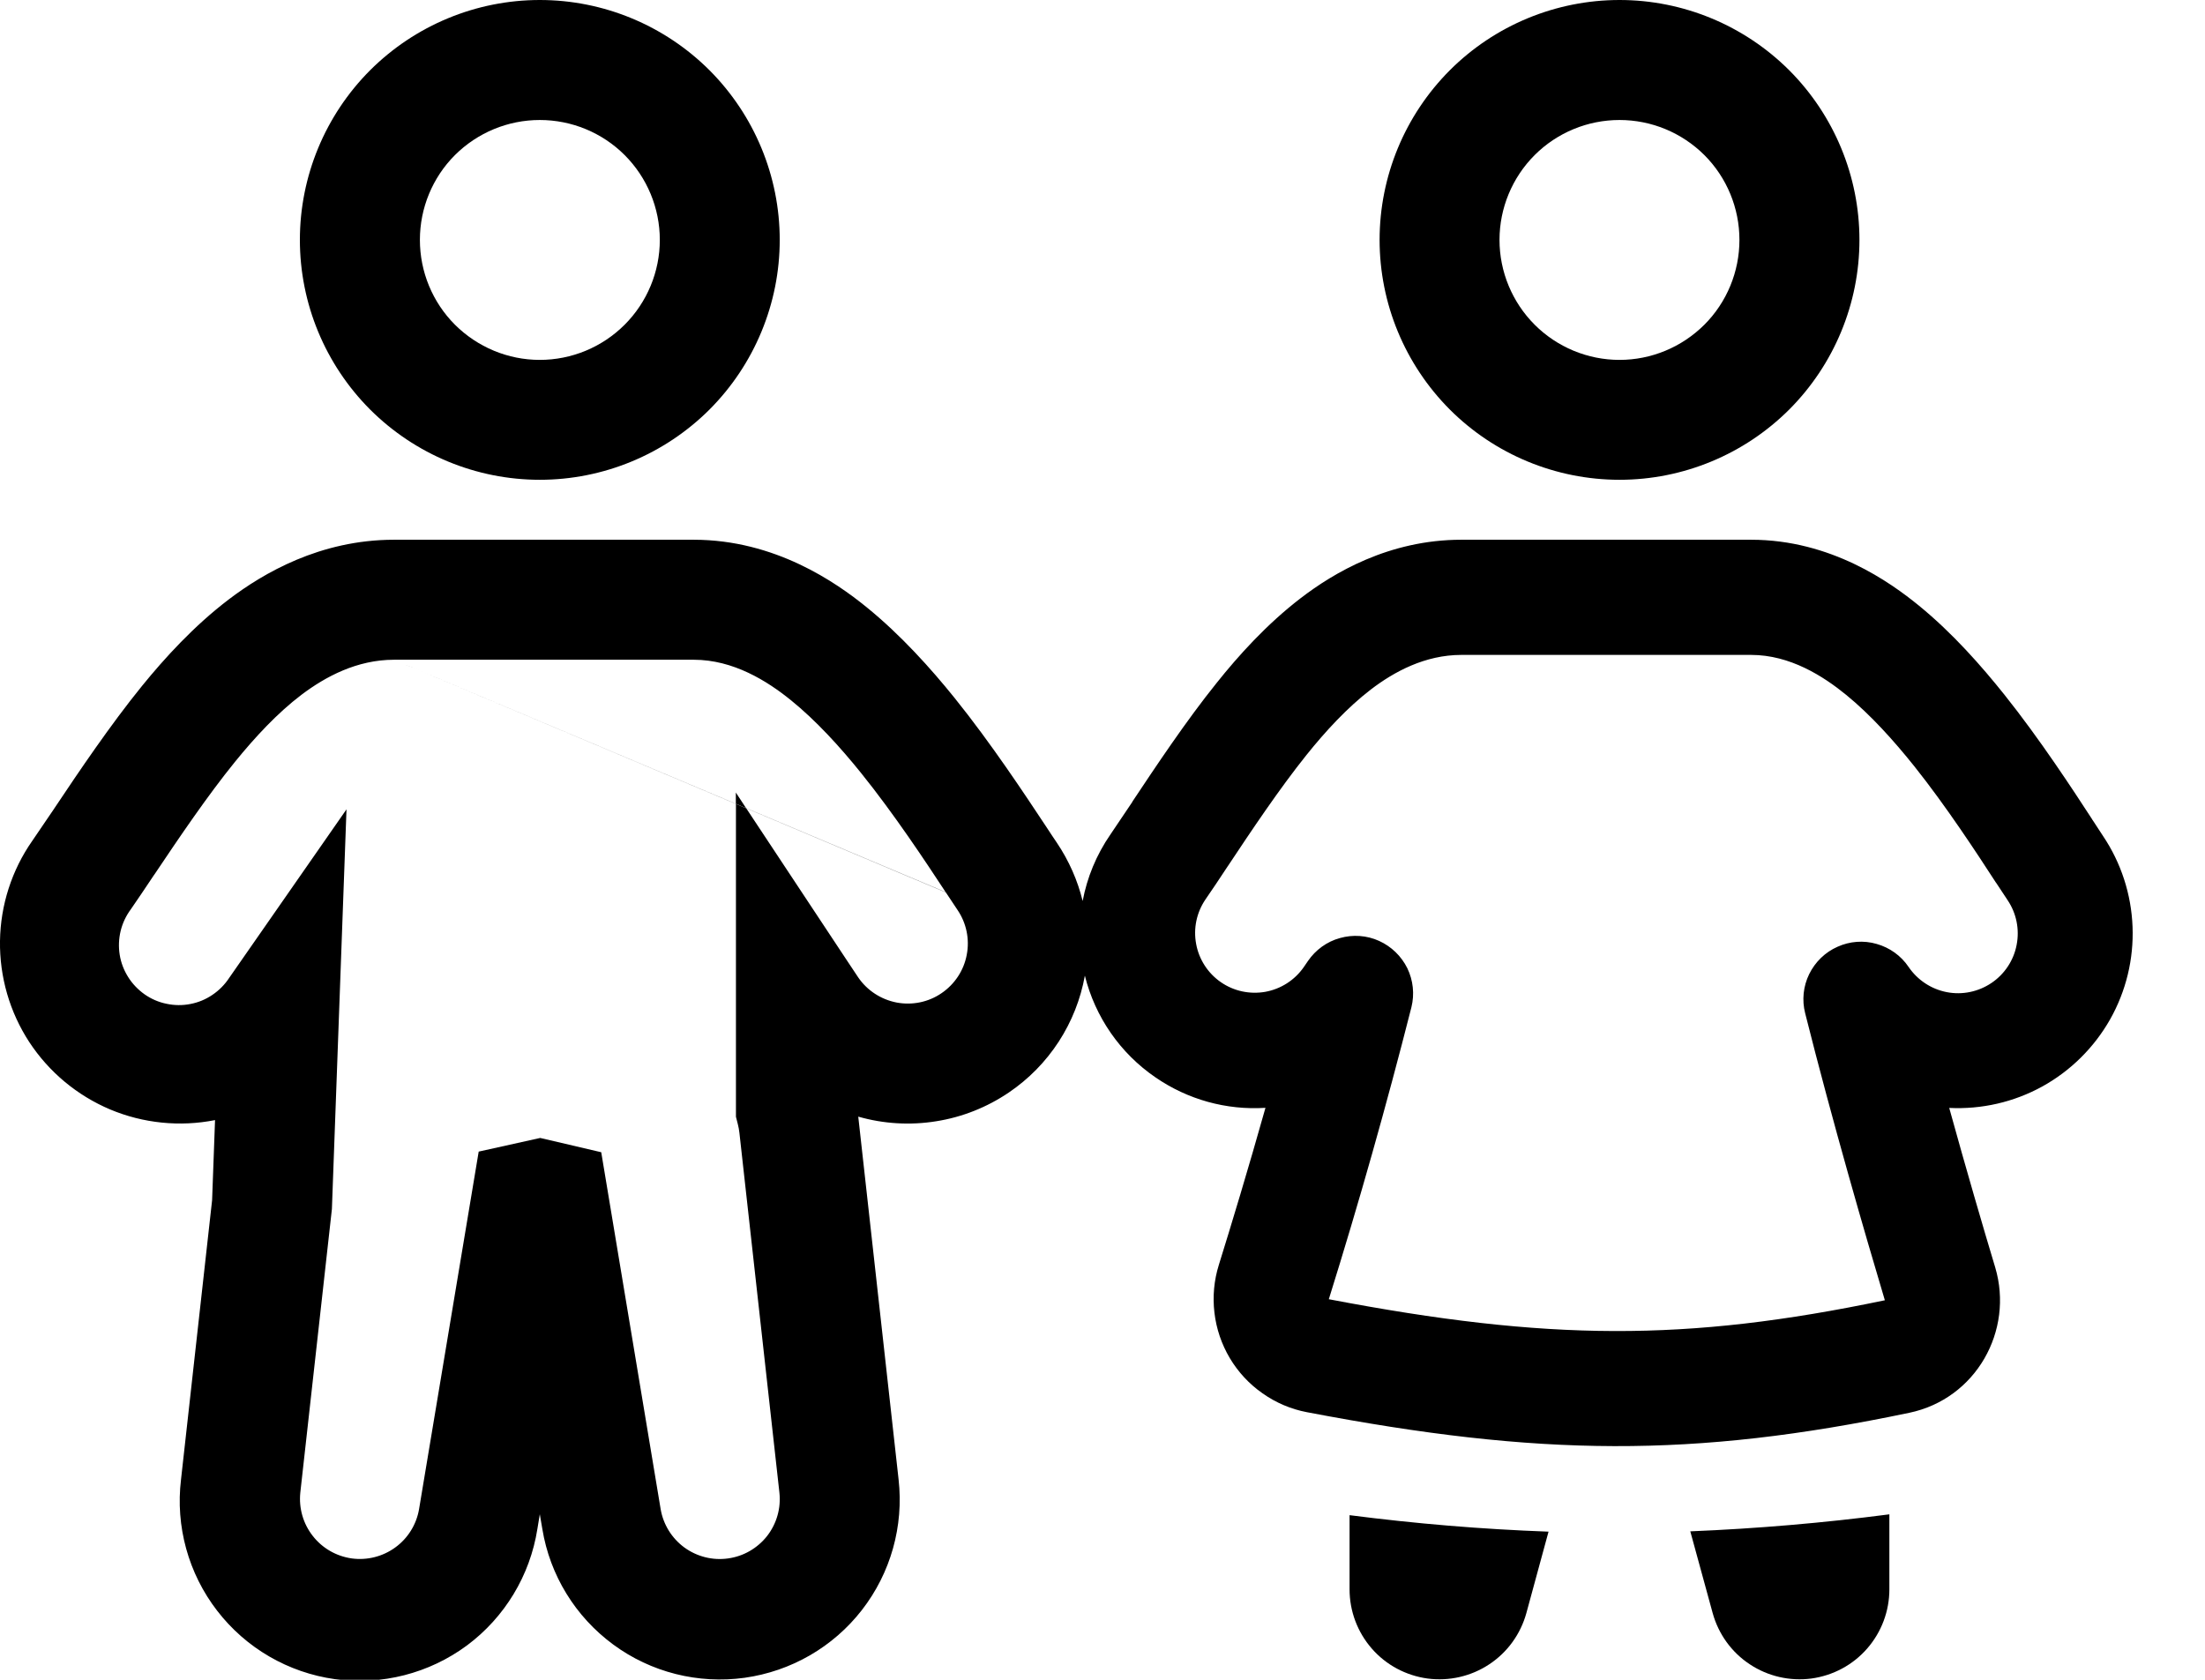 <?xml version="1.0" encoding="UTF-8"?>
<svg xmlns="http://www.w3.org/2000/svg" width="21" height="16" viewBox="0 0 21 16" fill="none">
  <path fill-rule="evenodd" clip-rule="evenodd" d="M5.141 4.57C5.747 4.57 6.328 4.329 6.757 3.901C7.185 3.472 7.426 2.891 7.426 2.285C7.426 1.679 7.185 1.098 6.757 0.669C6.328 0.241 5.747 0 5.141 0C4.535 0 3.954 0.241 3.525 0.669C3.097 1.098 2.856 1.679 2.856 2.285C2.856 2.891 3.097 3.472 3.525 3.901C3.954 4.329 4.535 4.57 5.141 4.57ZM5.141 3.428C5.444 3.428 5.735 3.307 5.949 3.093C6.163 2.879 6.284 2.588 6.284 2.285C6.284 1.982 6.163 1.691 5.949 1.477C5.735 1.263 5.444 1.143 5.141 1.143C4.838 1.143 4.548 1.263 4.333 1.477C4.119 1.691 3.999 1.982 3.999 2.285C3.999 2.588 4.119 2.879 4.333 3.093C4.548 3.307 4.838 3.428 5.141 3.428Z" fill="black"></path>
  <path d="M7.008 7.656L3.752 6.284L7.008 7.657V7.656ZM7.008 7.656L7.106 7.698L7.008 7.549V7.656Z" fill="black"></path>
  <path fill-rule="evenodd" clip-rule="evenodd" d="M2.182 5.707C2.504 5.463 3.046 5.141 3.753 5.141H6.606C7.385 5.141 7.966 5.551 8.249 5.78C8.58 6.048 8.867 6.37 9.089 6.645C9.442 7.083 9.768 7.579 9.955 7.861L9.959 7.867C10.004 7.935 10.038 7.988 10.064 8.025C10.182 8.2 10.264 8.389 10.311 8.582C10.353 8.36 10.44 8.144 10.577 7.946C10.633 7.864 10.701 7.762 10.781 7.643L10.787 7.632C11.004 7.306 11.297 6.865 11.587 6.505C11.792 6.248 12.062 5.947 12.388 5.697C12.698 5.459 13.227 5.141 13.918 5.141H16.677C17.438 5.141 18.004 5.547 18.276 5.769C18.597 6.031 18.873 6.346 19.088 6.615C19.429 7.042 19.745 7.527 19.924 7.802L19.926 7.806L19.927 7.808L19.931 7.813C19.973 7.878 20.005 7.927 20.029 7.963C20.201 8.219 20.298 8.518 20.31 8.827C20.322 9.135 20.248 9.441 20.096 9.71C19.944 9.978 19.72 10.2 19.45 10.349C19.179 10.498 18.873 10.568 18.564 10.553C18.729 11.149 18.887 11.691 19.002 12.072C19.181 12.674 18.82 13.324 18.183 13.457C16.121 13.888 14.662 13.874 12.446 13.451C12.294 13.422 12.151 13.361 12.025 13.272C11.898 13.184 11.792 13.069 11.713 12.937C11.634 12.804 11.584 12.657 11.566 12.503C11.548 12.35 11.562 12.195 11.608 12.048C11.726 11.669 11.887 11.138 12.052 10.552C11.679 10.576 11.31 10.473 11.003 10.261C10.668 10.031 10.43 9.687 10.332 9.293C10.292 9.517 10.207 9.731 10.083 9.922C9.958 10.114 9.797 10.278 9.608 10.406C9.4 10.547 9.164 10.641 8.916 10.68C8.669 10.72 8.415 10.705 8.174 10.636L8.177 10.664L8.558 14.092C8.608 14.536 8.483 14.982 8.209 15.335C7.935 15.688 7.534 15.919 7.091 15.981C6.649 16.042 6.199 15.929 5.84 15.664C5.48 15.399 5.237 15.004 5.165 14.563L5.141 14.423L5.118 14.563C5.048 15.007 4.807 15.405 4.447 15.673C4.086 15.94 3.635 16.055 3.19 15.994C2.745 15.932 2.342 15.698 2.068 15.342C1.794 14.987 1.67 14.537 1.724 14.092L2.02 11.432L2.048 10.669C1.713 10.735 1.365 10.7 1.05 10.568C0.735 10.435 0.467 10.212 0.279 9.926C0.092 9.64 -0.005 9.304 0 8.962C0.005 8.621 0.112 8.288 0.308 8.008C0.364 7.927 0.431 7.827 0.51 7.711L0.526 7.687C0.749 7.353 1.053 6.902 1.353 6.533C1.566 6.271 1.846 5.962 2.182 5.707ZM3.753 6.284C3.4 6.284 3.1 6.445 2.872 6.617C2.64 6.793 2.428 7.023 2.24 7.254C1.978 7.576 1.703 7.983 1.473 8.326L1.465 8.337C1.386 8.456 1.31 8.568 1.246 8.661C1.2 8.723 1.167 8.793 1.149 8.867C1.131 8.941 1.128 9.019 1.14 9.094C1.152 9.17 1.18 9.242 1.221 9.307C1.261 9.371 1.315 9.427 1.377 9.471C1.44 9.515 1.511 9.546 1.586 9.561C1.661 9.577 1.738 9.578 1.813 9.563C1.888 9.549 1.96 9.519 2.023 9.476C2.087 9.433 2.141 9.378 2.183 9.314L3.3 7.709L3.161 11.516L2.86 14.218C2.845 14.366 2.887 14.513 2.979 14.63C3.07 14.747 3.203 14.823 3.35 14.844C3.497 14.864 3.646 14.826 3.765 14.739C3.885 14.652 3.966 14.521 3.991 14.375L4.559 10.969L5.145 10.839L5.726 10.975L6.292 14.375C6.317 14.521 6.398 14.652 6.518 14.74C6.638 14.827 6.787 14.865 6.934 14.844C7.081 14.824 7.214 14.747 7.306 14.63C7.397 14.513 7.439 14.365 7.423 14.218L7.042 10.79C7.039 10.763 7.034 10.735 7.027 10.708L7.009 10.637V7.657L7.107 7.699L8.056 9.133L8.173 9.309C8.258 9.434 8.39 9.52 8.539 9.549C8.687 9.577 8.842 9.546 8.967 9.46C9.092 9.375 9.179 9.244 9.207 9.095C9.236 8.946 9.204 8.792 9.119 8.667L9.008 8.5L7.107 7.699L7.107 7.698L9.007 8.498L9.005 8.496C8.817 8.21 8.516 7.754 8.2 7.362C8.001 7.115 7.773 6.864 7.532 6.669C7.307 6.487 6.985 6.284 6.607 6.284H3.753ZM13.055 6.568C13.276 6.399 13.571 6.238 13.918 6.238H16.677C17.049 6.238 17.365 6.441 17.583 6.619C17.817 6.81 18.038 7.057 18.231 7.298C18.537 7.682 18.828 8.128 19.009 8.407L19.011 8.409C19.052 8.472 19.09 8.53 19.12 8.574C19.204 8.699 19.235 8.852 19.206 9C19.178 9.148 19.091 9.279 18.966 9.363C18.841 9.447 18.688 9.479 18.54 9.45C18.392 9.421 18.262 9.335 18.177 9.21C18.105 9.103 17.997 9.026 17.873 8.991C17.749 8.955 17.617 8.965 17.5 9.018C17.382 9.07 17.287 9.163 17.23 9.279C17.174 9.394 17.16 9.526 17.192 9.651C17.453 10.689 17.763 11.756 17.951 12.385C16.052 12.782 14.742 12.773 12.655 12.375L12.656 12.373C12.943 11.454 13.205 10.527 13.442 9.594C13.473 9.469 13.459 9.338 13.403 9.222C13.346 9.107 13.251 9.015 13.134 8.962C13.017 8.909 12.885 8.9 12.761 8.935C12.637 8.969 12.53 9.047 12.457 9.153L12.416 9.213C12.33 9.336 12.199 9.42 12.051 9.447C11.903 9.473 11.751 9.441 11.627 9.355C11.504 9.27 11.419 9.139 11.392 8.992C11.364 8.844 11.396 8.692 11.48 8.568C11.543 8.477 11.616 8.368 11.692 8.252L11.695 8.248C11.918 7.912 12.187 7.51 12.442 7.192C12.623 6.966 12.83 6.741 13.055 6.568ZM15.424 4.57C16.03 4.57 16.611 4.329 17.04 3.901C17.468 3.472 17.709 2.891 17.709 2.285C17.709 1.679 17.468 1.098 17.04 0.669C16.611 0.241 16.03 0 15.424 0C14.818 0 14.236 0.241 13.808 0.669C13.38 1.098 13.139 1.679 13.139 2.285C13.139 2.891 13.38 3.472 13.808 3.901C14.236 4.329 14.818 4.57 15.424 4.57ZM15.424 3.428C15.727 3.428 16.017 3.307 16.232 3.093C16.446 2.879 16.566 2.588 16.566 2.285C16.566 1.982 16.446 1.691 16.232 1.477C16.017 1.263 15.727 1.143 15.424 1.143C15.121 1.143 14.83 1.263 14.616 1.477C14.402 1.691 14.281 1.982 14.281 2.285C14.281 2.588 14.402 2.879 14.616 3.093C14.83 3.307 15.121 3.428 15.424 3.428Z" fill="black"></path>
  <path d="M13.596 15.988C13.39 15.96 13.201 15.859 13.065 15.703C12.928 15.546 12.853 15.346 12.853 15.138V14.432C13.482 14.513 14.114 14.566 14.748 14.589L14.537 15.364C14.482 15.564 14.357 15.738 14.184 15.852C14.011 15.967 13.802 16.015 13.596 15.988M16.311 15.364L16.098 14.586C16.733 14.56 17.365 14.506 17.994 14.424V15.138C17.994 15.346 17.919 15.546 17.782 15.703C17.646 15.859 17.457 15.96 17.251 15.988C17.046 16.015 16.837 15.967 16.664 15.852C16.491 15.738 16.366 15.564 16.311 15.364Z" fill="black"></path>
</svg>
